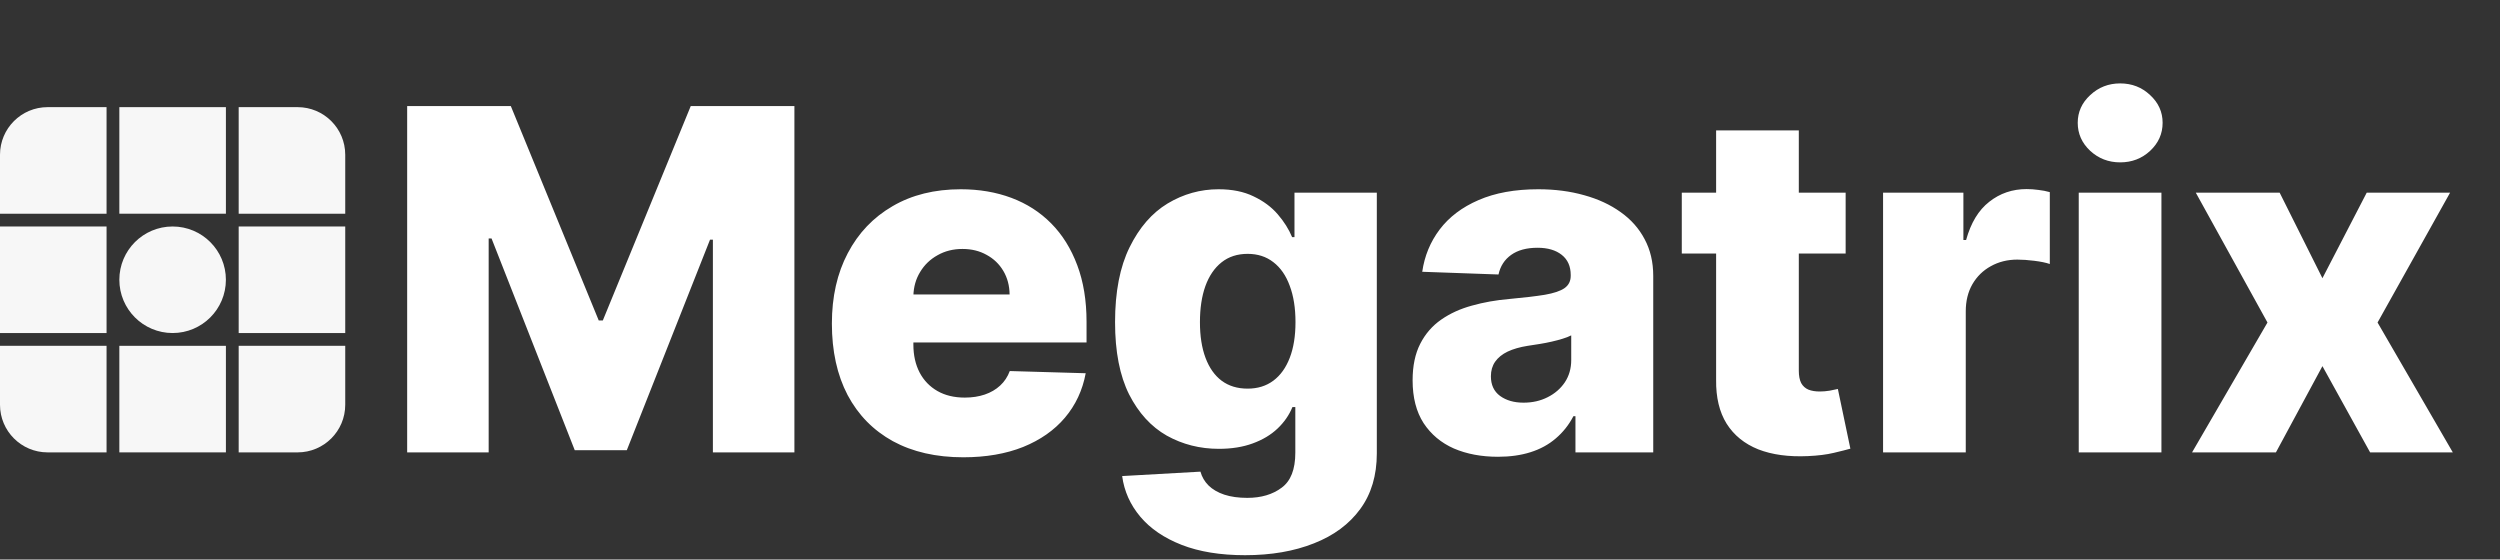 <svg width="210" height="47" viewBox="0 0 210 47" fill="none" xmlns="http://www.w3.org/2000/svg">
<rect x="0" y="0" width="210" height="47" fill="#333333" stroke="none"/>
<path d="M34.202 8.909H42.909L50.295 26.921H50.636L58.023 8.909H66.73V38H59.883V20.131H59.642L52.653 37.815H48.278L41.29 20.031H41.048V38H34.202V8.909ZM80.915 38.412C78.632 38.412 76.663 37.962 75.005 37.062C73.358 36.153 72.089 34.861 71.199 33.185C70.318 31.499 69.878 29.496 69.878 27.176C69.878 24.922 70.323 22.953 71.213 21.267C72.103 19.572 73.358 18.256 74.977 17.318C76.596 16.371 78.505 15.898 80.702 15.898C82.255 15.898 83.675 16.139 84.963 16.622C86.251 17.105 87.364 17.82 88.301 18.767C89.239 19.714 89.968 20.884 90.489 22.276C91.009 23.658 91.27 25.244 91.27 27.034V28.767H72.307V24.733H84.807C84.797 23.994 84.622 23.336 84.281 22.759C83.94 22.181 83.471 21.731 82.875 21.409C82.288 21.078 81.611 20.912 80.844 20.912C80.067 20.912 79.371 21.087 78.755 21.438C78.14 21.778 77.652 22.247 77.293 22.844C76.933 23.431 76.743 24.099 76.724 24.847V28.952C76.724 29.842 76.9 30.623 77.25 31.296C77.6 31.958 78.097 32.474 78.741 32.844C79.385 33.213 80.152 33.398 81.043 33.398C81.658 33.398 82.217 33.312 82.719 33.142C83.221 32.972 83.651 32.721 84.011 32.389C84.371 32.058 84.641 31.651 84.821 31.168L91.199 31.352C90.934 32.782 90.351 34.028 89.452 35.088C88.561 36.139 87.392 36.958 85.943 37.545C84.494 38.123 82.818 38.412 80.915 38.412ZM104.588 46.636C102.514 46.636 100.738 46.347 99.261 45.77C97.784 45.192 96.624 44.401 95.781 43.398C94.938 42.394 94.431 41.258 94.261 39.989L100.838 39.619C100.961 40.064 101.188 40.453 101.52 40.784C101.861 41.115 102.301 41.371 102.841 41.551C103.39 41.731 104.034 41.821 104.772 41.821C105.937 41.821 106.898 41.537 107.656 40.969C108.423 40.41 108.807 39.43 108.807 38.028V34.193H108.565C108.29 34.865 107.874 35.467 107.315 35.997C106.756 36.528 106.06 36.944 105.227 37.247C104.403 37.55 103.456 37.702 102.386 37.702C100.795 37.702 99.337 37.332 98.011 36.594C96.695 35.846 95.639 34.69 94.844 33.128C94.058 31.556 93.665 29.534 93.665 27.062C93.665 24.515 94.072 22.418 94.886 20.77C95.701 19.113 96.766 17.886 98.082 17.091C99.408 16.296 100.833 15.898 102.358 15.898C103.504 15.898 104.484 16.097 105.298 16.494C106.122 16.883 106.799 17.384 107.329 18C107.86 18.616 108.262 19.255 108.537 19.918H108.736V16.182H115.653V38.085C115.653 39.932 115.189 41.49 114.261 42.758C113.333 44.028 112.036 44.989 110.369 45.642C108.702 46.305 106.775 46.636 104.588 46.636ZM104.801 32.645C105.644 32.645 106.363 32.422 106.96 31.977C107.557 31.532 108.016 30.893 108.338 30.06C108.66 29.226 108.821 28.227 108.821 27.062C108.821 25.879 108.66 24.861 108.338 24.009C108.025 23.147 107.566 22.484 106.96 22.02C106.363 21.556 105.644 21.324 104.801 21.324C103.939 21.324 103.21 21.561 102.613 22.034C102.017 22.508 101.562 23.175 101.25 24.037C100.947 24.889 100.795 25.898 100.795 27.062C100.795 28.227 100.951 29.226 101.264 30.06C101.576 30.893 102.026 31.532 102.613 31.977C103.21 32.422 103.939 32.645 104.801 32.645ZM125.832 38.369C124.44 38.369 123.204 38.137 122.125 37.673C121.055 37.2 120.207 36.49 119.582 35.543C118.966 34.586 118.659 33.388 118.659 31.949C118.659 30.737 118.872 29.714 119.298 28.881C119.724 28.047 120.311 27.37 121.059 26.849C121.807 26.329 122.669 25.936 123.644 25.671C124.62 25.396 125.662 25.211 126.769 25.116C128.01 25.003 129.009 24.884 129.767 24.761C130.524 24.629 131.073 24.444 131.414 24.207C131.765 23.961 131.94 23.616 131.94 23.171V23.099C131.94 22.37 131.689 21.807 131.187 21.409C130.685 21.011 130.008 20.812 129.156 20.812C128.237 20.812 127.499 21.011 126.94 21.409C126.381 21.807 126.026 22.356 125.875 23.057L119.468 22.829C119.658 21.504 120.145 20.32 120.931 19.278C121.727 18.227 122.816 17.403 124.198 16.807C125.59 16.201 127.262 15.898 129.213 15.898C130.605 15.898 131.888 16.063 133.062 16.395C134.236 16.717 135.259 17.19 136.13 17.815C137.001 18.431 137.674 19.188 138.147 20.088C138.63 20.988 138.872 22.015 138.872 23.171V38H132.338V34.96H132.167C131.779 35.699 131.282 36.324 130.676 36.835C130.079 37.347 129.374 37.73 128.559 37.986C127.754 38.242 126.845 38.369 125.832 38.369ZM127.977 33.824C128.725 33.824 129.397 33.672 129.994 33.369C130.6 33.066 131.083 32.65 131.443 32.119C131.803 31.579 131.983 30.954 131.983 30.244V28.171C131.784 28.275 131.542 28.369 131.258 28.454C130.983 28.54 130.68 28.62 130.349 28.696C130.018 28.772 129.677 28.838 129.326 28.895C128.976 28.952 128.64 29.004 128.318 29.051C127.664 29.155 127.106 29.316 126.642 29.534C126.187 29.752 125.837 30.036 125.59 30.386C125.354 30.727 125.235 31.134 125.235 31.608C125.235 32.328 125.491 32.877 126.002 33.256C126.523 33.635 127.181 33.824 127.977 33.824ZM155.034 16.182V21.296H141.27V16.182H155.034ZM144.154 10.954H151.1V31.139C151.1 31.565 151.166 31.911 151.298 32.176C151.44 32.432 151.644 32.617 151.909 32.73C152.174 32.834 152.492 32.886 152.861 32.886C153.126 32.886 153.405 32.863 153.699 32.815C154.002 32.758 154.229 32.711 154.381 32.673L155.432 37.688C155.101 37.782 154.632 37.901 154.026 38.043C153.429 38.185 152.714 38.275 151.881 38.312C150.252 38.388 148.855 38.199 147.69 37.744C146.535 37.28 145.65 36.561 145.034 35.585C144.428 34.61 144.135 33.383 144.154 31.906V10.954ZM158.178 38V16.182H164.925V20.159H165.153C165.55 18.72 166.199 17.65 167.099 16.949C167.998 16.239 169.045 15.883 170.238 15.883C170.56 15.883 170.891 15.907 171.232 15.954C171.573 15.992 171.89 16.054 172.184 16.139V22.176C171.853 22.062 171.417 21.973 170.877 21.906C170.347 21.84 169.873 21.807 169.457 21.807C168.633 21.807 167.889 21.991 167.227 22.361C166.573 22.721 166.057 23.227 165.678 23.881C165.309 24.525 165.124 25.282 165.124 26.153V38H158.178ZM174.614 38V16.182H181.56V38H174.614ZM178.094 13.639C177.119 13.639 176.281 13.317 175.58 12.673C174.879 12.02 174.529 11.234 174.529 10.315C174.529 9.406 174.879 8.63 175.58 7.986C176.281 7.332 177.119 7.006 178.094 7.006C179.079 7.006 179.917 7.332 180.609 7.986C181.309 8.63 181.66 9.406 181.66 10.315C181.66 11.234 181.309 12.02 180.609 12.673C179.917 13.317 179.079 13.639 178.094 13.639ZM191.49 16.182L195.084 23.369L198.806 16.182H205.809L199.715 27.091L206.036 38H199.09L195.084 30.756L191.178 38H184.133L190.468 27.091L184.445 16.182H191.49Z" fill="white"/>
<rect width="8.951" height="8.951" transform="translate(0 19.025)" fill="white" fill-opacity="0.96"/>
<rect width="8.951" height="8.951" transform="translate(20.049 19.025)" fill="white" fill-opacity="0.96"/>
<path d="M0 29.049H8.951V38H4C1.791 38 0 36.209 0 34V29.049Z" fill="white" fill-opacity="0.96"/>
<rect width="8.951" height="8.951" transform="translate(10.025 29.049)" fill="white" fill-opacity="0.96"/>
<path d="M20.049 29.049H29V34C29 36.209 27.209 38 25 38H20.049V29.049Z" fill="white" fill-opacity="0.96"/>
<path d="M0 13C0 10.791 1.791 9 4 9H8.951V17.951H0V13Z" fill="white" fill-opacity="0.96"/>
<rect width="8.951" height="8.951" transform="translate(10.025 9)" fill="white" fill-opacity="0.96"/>
<path d="M20.049 9H25C27.209 9 29 10.791 29 13V17.951H20.049V9Z" fill="white" fill-opacity="0.96"/>
<circle cx="14.5" cy="23.5" r="4.475" fill="white" fill-opacity="0.96"/>
</svg>
